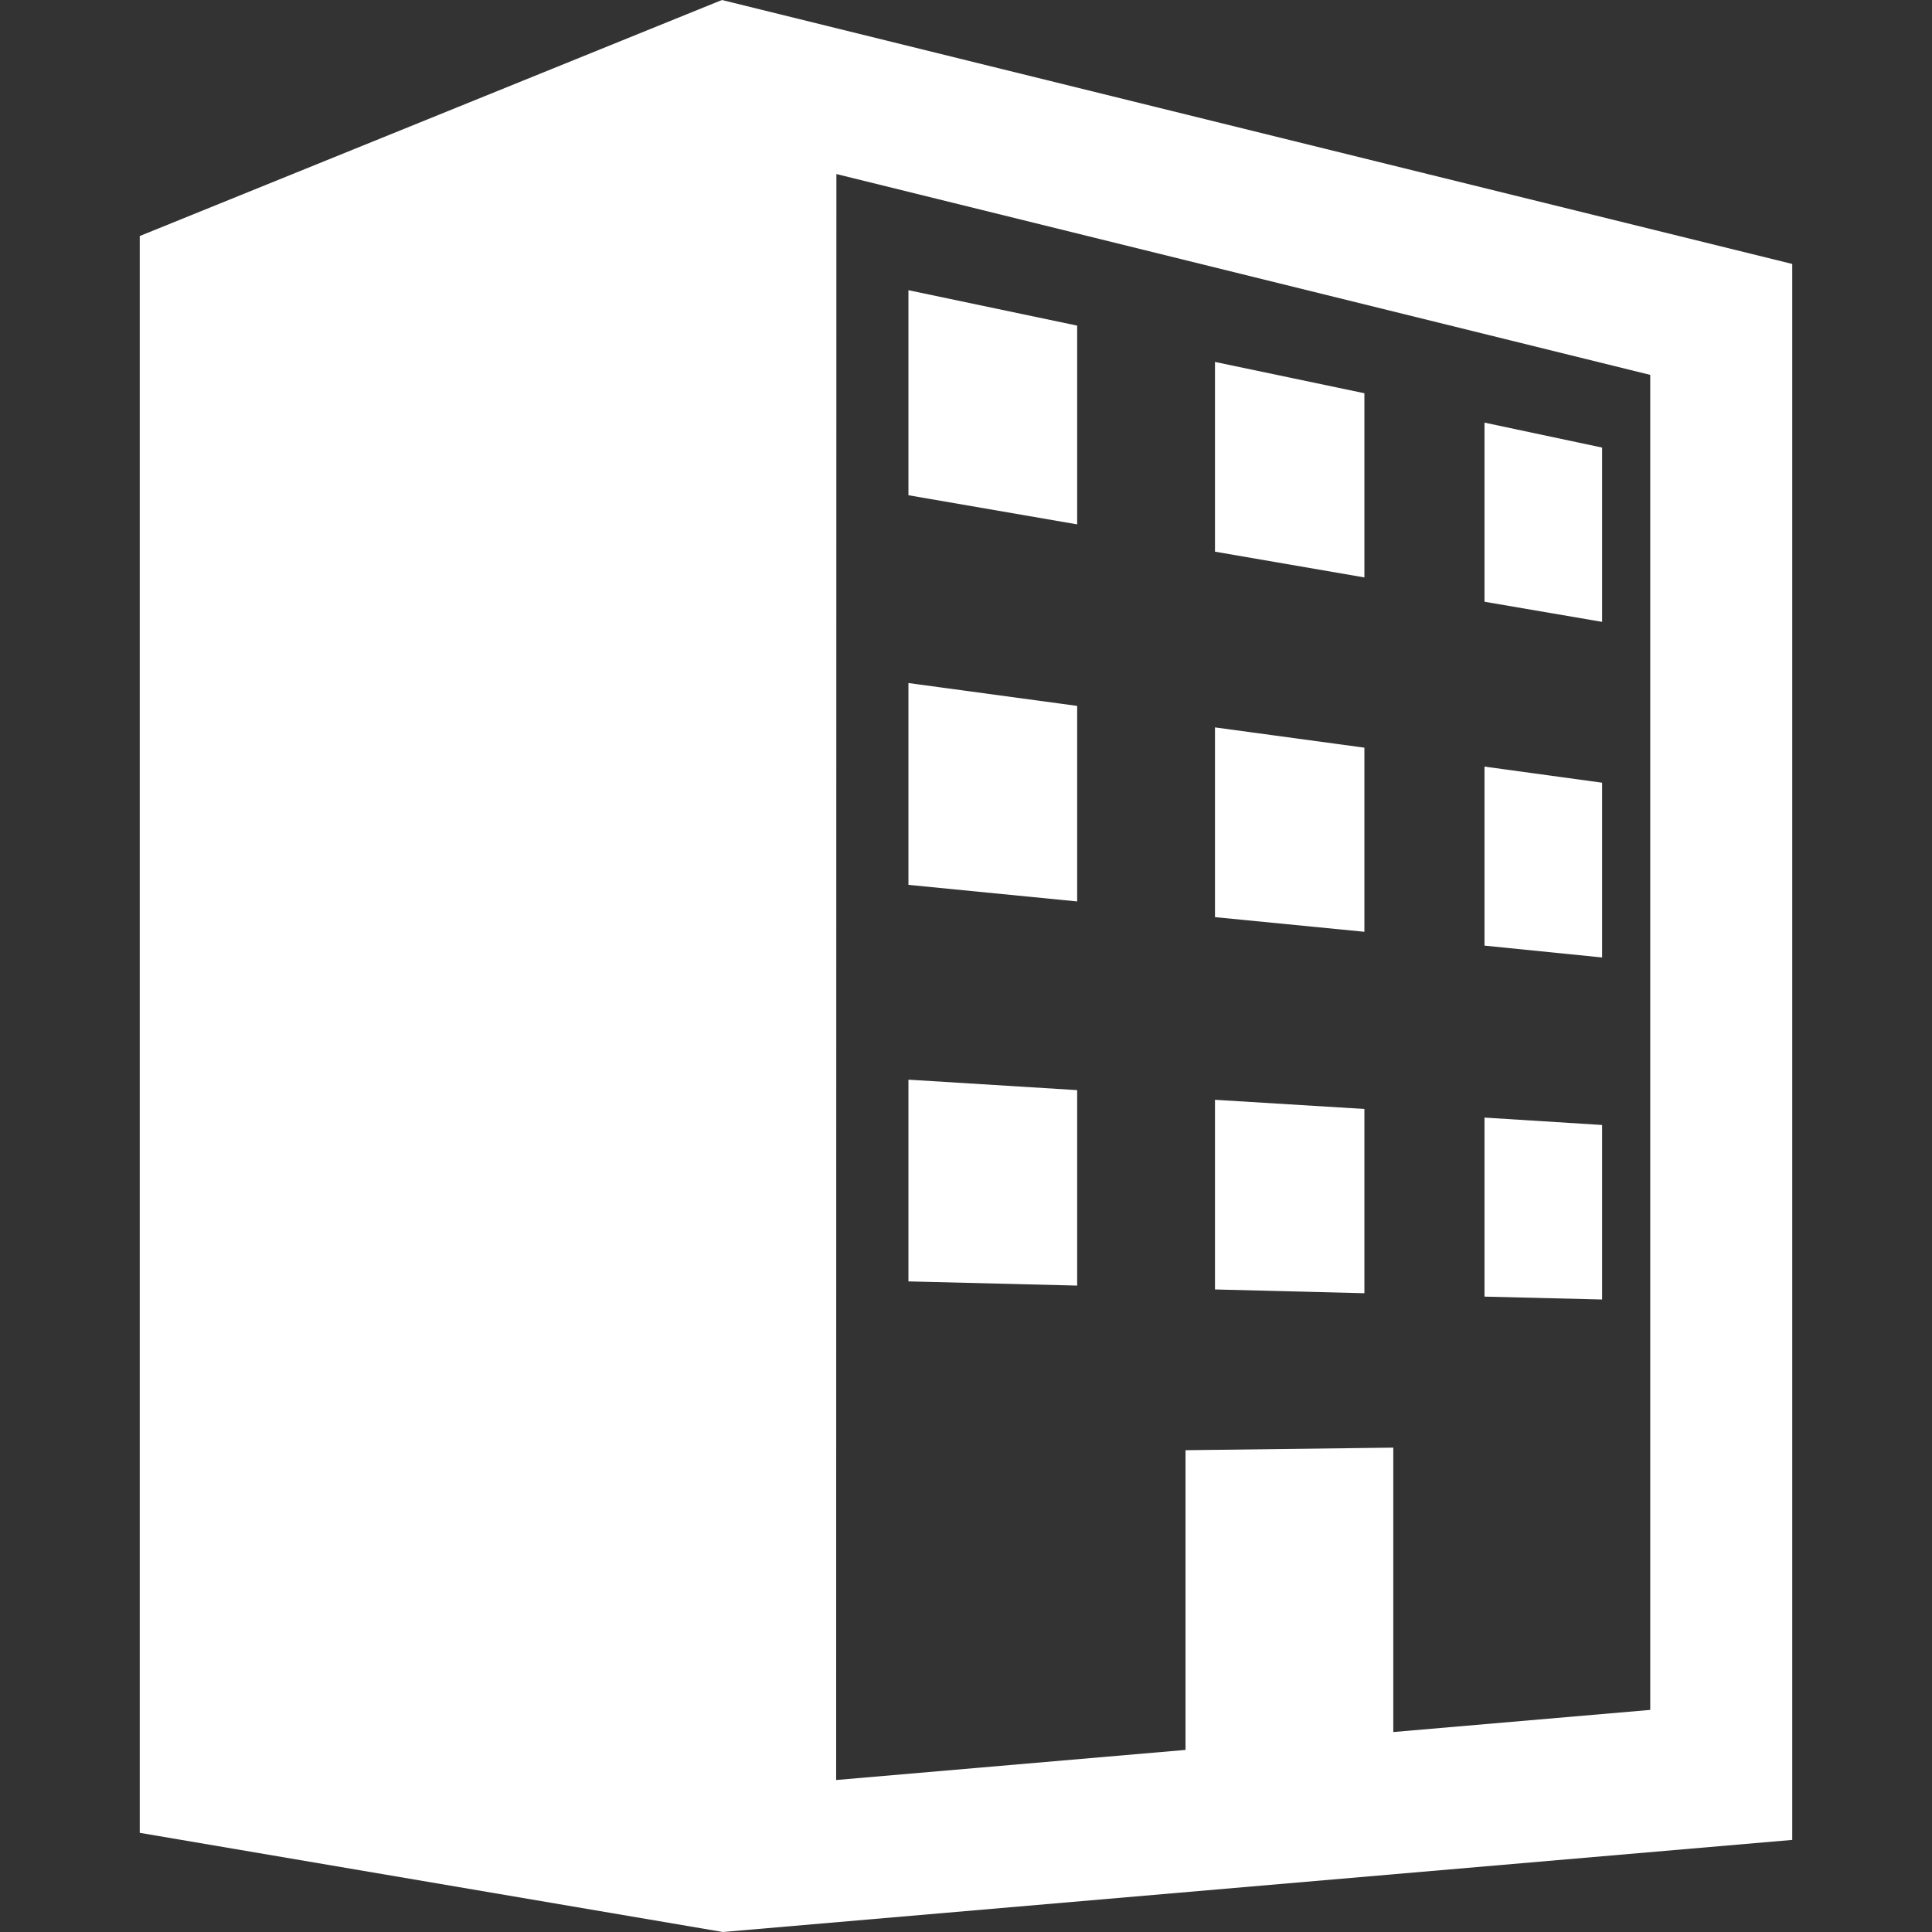 <svg xmlns="http://www.w3.org/2000/svg" width="24" height="24"><rect width="100%" height="100%" fill="#333333" stroke="none"/><defs><style>.a{fill:#fff}</style></defs><path class="a" d="M1.736 2.932v19.836L8.98 24l13.284-1.144V3.279L8.968 0Zm8.654-.77L20.5 4.657v16.584l-3.192.275v-3.533l-2.581.032v3.723l-4.34.374Z"/><path class="a" d="m11.285 6.152 2.096.362V4.045l-2.096-.44v2.547zM18.441 7.475l1.461.25V5.56l-1.461-.31v2.225zM15.093 6.853l1.856.32V4.885l-1.856-.389v2.357zM18.441 11.747l1.461.147V9.723l-1.461-.2v2.224zM15.093 11.393l1.856.182V9.288l-1.856-.252v2.357zM11.285 10.992l2.096.206V8.769l-2.096-.284v2.507zM11.285 15.918l2.096.052v-2.428l-2.096-.13v2.506zM15.093 16.018l1.856.047v-2.289l-1.856-.114v2.356zM18.441 16.107l1.461.036v-2.168l-1.461-.092v2.224z"/></svg>